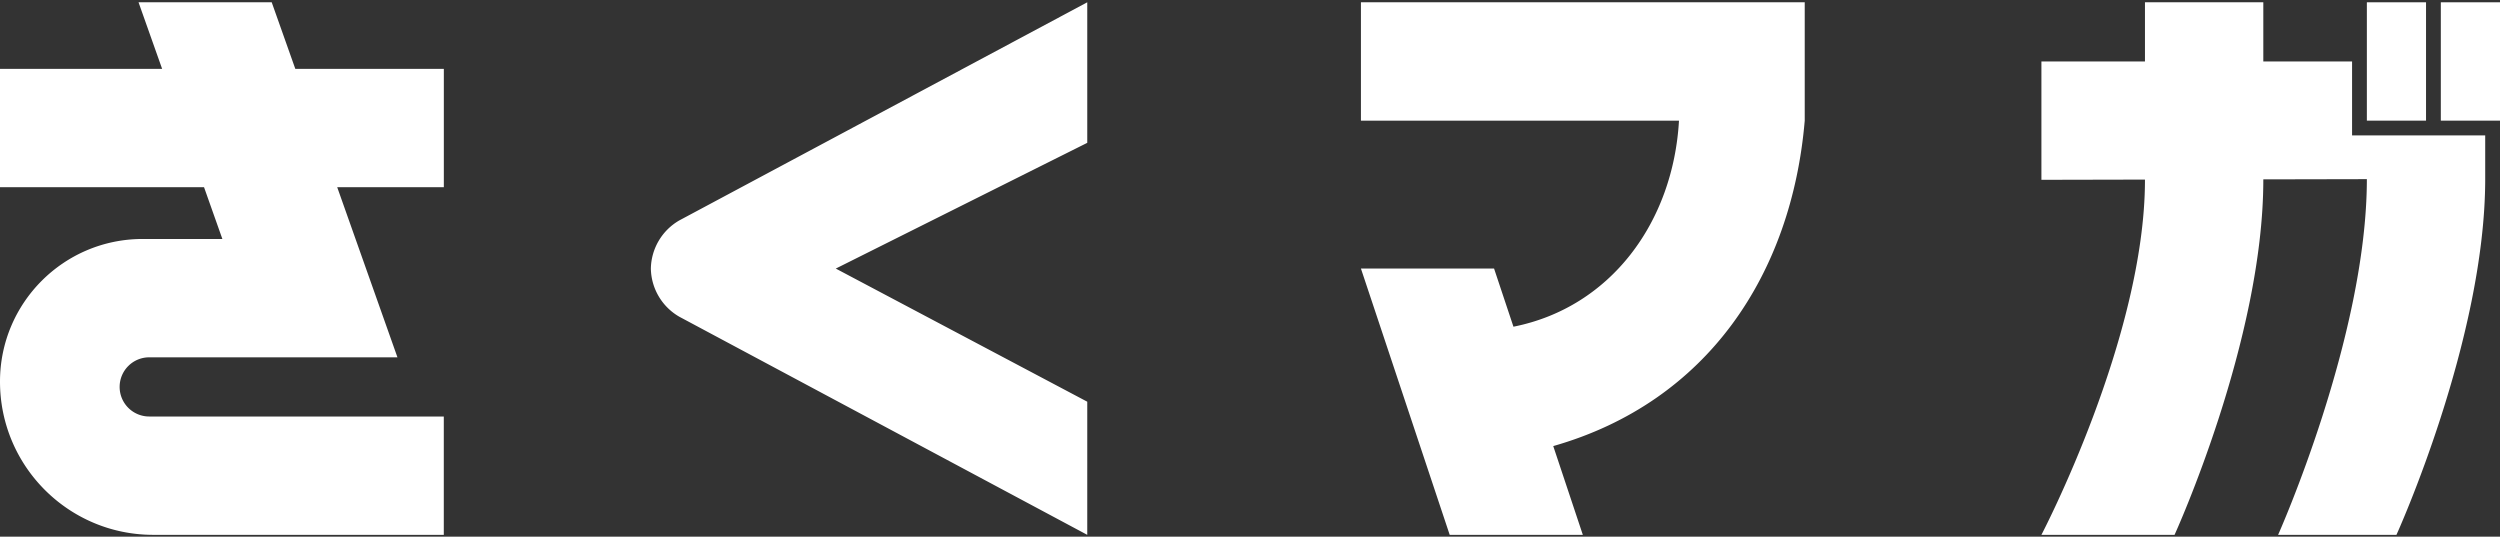 <svg xmlns="http://www.w3.org/2000/svg" width="545" height="117" fill="none"><rect width="100%" height="100%" fill="#333333" stroke="none"/><g fill="#fff" clip-path="url(#a)"><path d="M528.875.5h-12.899v25.8h12.899zM545 .5h-12.9v25.8H545z"/><path d="M528.875 29.524h-16.124V13.4h-19.349V.5h-25.8v12.9h-22.574v25.799l22.574-.049v.049c0 34.313-22.574 77.397-22.574 77.397h29.024s19.35-42.375 19.35-77.397v-.097l22.574-.048c-.016 34.305-19.35 77.542-19.35 77.542h25.8s19.349-42.568 19.349-77.59v-9.482zM59.225.5H30.201l5.144 14.512H0v25.8h44.48l3.998 11.286h-17.39C13.915 52.098 0 66.014 0 83.186c0 18.455 14.956 33.41 33.41 33.41h63.337V90.797H32.53a6.45 6.45 0 0 1-6.45-6.45 6.45 6.45 0 0 1 6.45-6.45h54.114L73.512 40.812h23.243v-25.8H64.377L59.233.5zm237.458 25.8h69.335c-1.274 22.17-14.907 40.706-36.086 44.922l-4.225-12.674h-29.024l19.349 58.048h29.024l-6.449-19.349c33.708-9.626 51.985-37.57 54.823-70.948V.5h-96.747zM141.888 58.548a12.36 12.36 0 0 0 6.216 10.505l88.918 47.543V87.572l-54.823-29.024 54.823-27.411V.5l-88.918 47.543a12.38 12.38 0 0 0-6.216 10.505"/></g><defs><clipPath id="a"><path fill="#fff" d="M0 0h545v117H0z"/></clipPath></defs></svg>